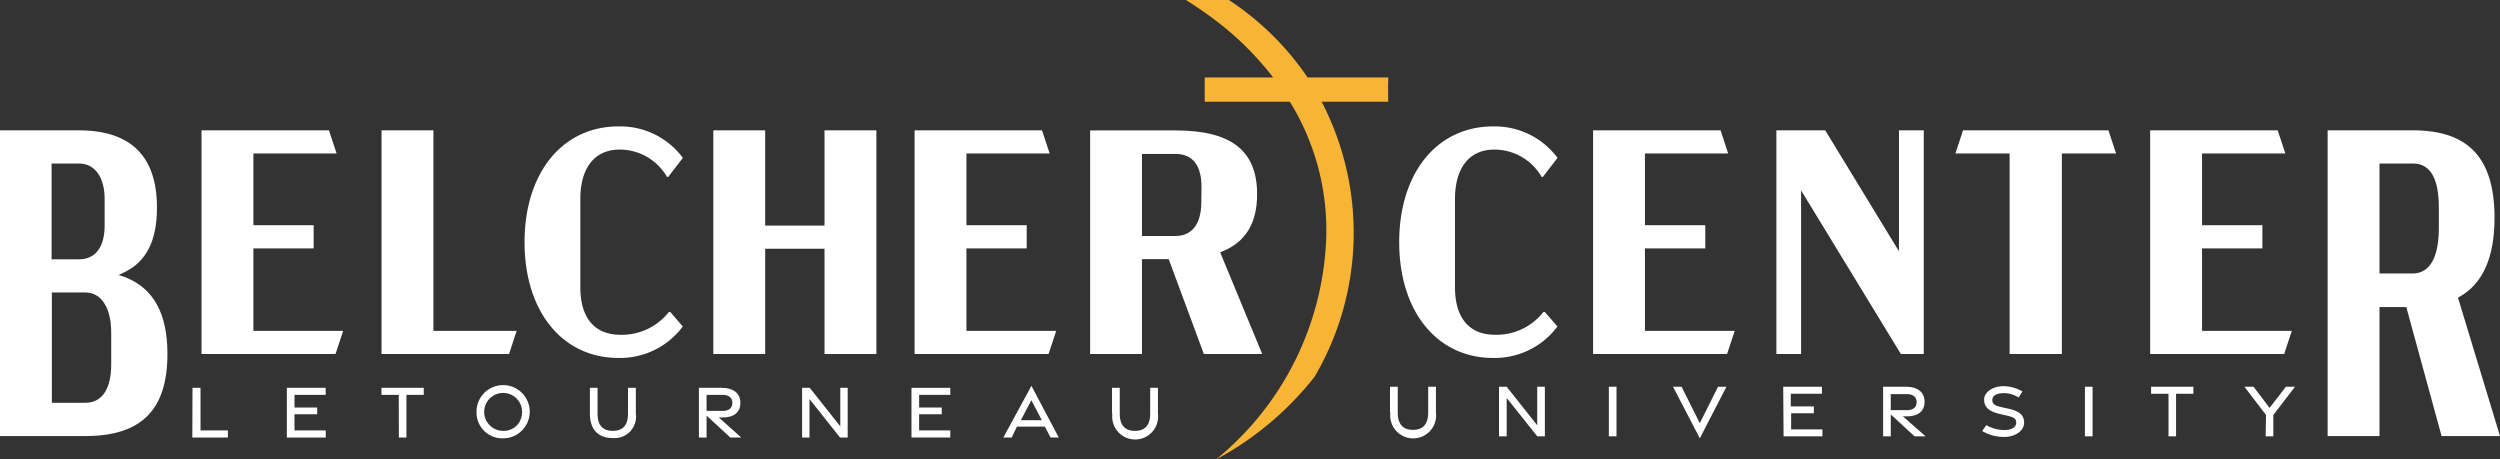 <svg xmlns="http://www.w3.org/2000/svg" viewBox="0 0 274.28 50.41"><rect x="0" y="0" width="274.28" height="50.41" fill="#333333" stroke="none"/><defs><style>.cls-1{fill:#f8b435;}.cls-2{fill:#fff;}</style></defs><g id="Layer_2" data-name="Layer 2"><g id="Layer_1-2" data-name="Layer 1"><path class="cls-1" d="M152.31,8.5h-8.85A30.94,30.94,0,0,0,134.82,0h-4.71A43.94,43.94,0,0,1,134,2.73a33.67,33.67,0,0,1,5.68,5.77h-7.51v2.66h9.34a26.78,26.78,0,0,1,4,14.69,32.84,32.84,0,0,1-12.1,24.56,34.46,34.46,0,0,0,10.82-9.08A31.19,31.19,0,0,0,145,11.16h7.31C152.28,10.29,152.29,9.4,152.31,8.5Z"/><polygon class="cls-2" points="180.47 36.3 180.47 27.25 187.09 27.25 187.09 24.71 180.47 24.71 180.47 16.84 189.6 16.84 188.77 14.3 174.78 14.3 174.78 38.84 189.48 38.84 190.32 36.3 180.47 36.3"/><path class="cls-2" d="M134.1,27.59c2.57-1.05,3.82-3.11,3.82-6.28,0-4.78-2.84-7-8.94-7H119.6V38.84h5.69V28.43h2.93l3.86,10.41h6.4l-4.61-11.15Zm-2.3-5.45c0,3.26-1.77,3.75-2.82,3.75h-3.69v-9H129c1.28,0,2.82.63,2.82,3.62Z"/><polygon class="cls-2" points="211.06 38.84 211.06 14.3 208.34 14.3 208.34 27.57 200.25 14.3 194.89 14.3 194.89 38.84 197.6 38.84 197.6 20.89 208.55 38.84 211.06 38.84"/><polygon class="cls-2" points="231.32 14.3 215.37 14.3 214.53 16.84 220.48 16.84 220.48 38.84 226.21 38.84 226.21 16.84 232.16 16.84 231.32 14.3"/><polygon class="cls-2" points="106.03 36.3 106.03 27.25 112.64 27.25 112.64 24.71 106.03 24.71 106.03 16.84 115.16 16.84 114.32 14.3 100.34 14.3 100.34 38.84 115.04 38.84 115.88 36.3 106.03 36.3"/><path class="cls-2" d="M267.87,47.84h6.41l-4.61-15.18.17-.1c2.55-1.43,3.84-4.33,3.84-8.64,0-6.56-2.84-9.62-8.94-9.62h-9.37V47.84h5.69V33.69H264Zm-6.81-29.9h3.68c1.88,0,2.83,1.62,2.83,4.82V25c0,4.37-1.77,5-2.83,5h-3.68Z"/><polygon class="cls-2" points="241.59 36.3 241.59 27.25 248.21 27.25 248.21 24.71 241.59 24.71 241.59 16.84 250.73 16.84 249.89 14.3 235.9 14.3 235.9 38.84 250.6 38.84 251.44 36.3 241.59 36.3"/><path class="cls-2" d="M163.81,13.87c-6.16,0-10.3,5.11-10.3,12.7s4.14,12.7,10.3,12.7a8.57,8.57,0,0,0,7.06-3.45l-1.38-1.59h-.16a6.53,6.53,0,0,1-5.3,2.5c-2.84,0-4.4-1.85-4.4-5.22V21.85c0-3.46,1.58-5.44,4.33-5.44a6,6,0,0,1,5.18,3h.13l1.61-2.09A8.58,8.58,0,0,0,163.81,13.87Z"/><polygon class="cls-2" points="47.55 36.3 47.55 14.3 41.86 14.3 41.86 38.84 55.85 38.84 56.68 36.3 47.55 36.3"/><polygon class="cls-2" points="27.8 36.3 27.8 27.25 34.41 27.25 34.41 24.71 27.8 24.71 27.8 16.84 36.93 16.84 36.09 14.3 22.11 14.3 22.11 38.84 36.81 38.84 37.65 36.3 27.8 36.3"/><path class="cls-2" d="M67.85,13.87c-6.16,0-10.3,5.11-10.3,12.7s4.14,12.7,10.3,12.7a8.57,8.57,0,0,0,7.06-3.45l-1.37-1.59h-.16a6.56,6.56,0,0,1-5.31,2.5c-2.84,0-4.4-1.85-4.4-5.22V21.85c0-3.46,1.58-5.44,4.33-5.44a6,6,0,0,1,5.18,3h.13l1.61-2.09A8.55,8.55,0,0,0,67.85,13.87Z"/><path class="cls-2" d="M8.66,14.3H0V47.84H9.37c6.11,0,9-2.85,9-9,0-4.49-1.55-7.26-4.74-8.47L13,30.17l.54-.25c2.48-1.14,3.68-3.47,3.68-7.11C17.24,17.16,14.36,14.3,8.66,14.3Zm-3,3.64h3c1.74,0,2.82,1.49,2.82,3.89v2.92c0,2.35-1,3.7-2.82,3.7h-3ZM12.2,40c0,2.66-1,4.19-2.83,4.19H5.69V32.09H9.37c1.75,0,2.83,1.68,2.83,4.38Z"/><polygon class="cls-2" points="96.15 38.84 96.15 14.3 90.46 14.3 90.46 24.75 83.95 24.75 83.95 14.3 78.26 14.3 78.26 38.84 83.95 38.84 83.95 27.29 90.46 27.29 90.46 38.84 96.15 38.84"/><path class="cls-2" d="M21.12,42.55H22v4.67H25V48h-3.9Z"/><path class="cls-2" d="M31.47,42.55h4.26v.77H32.31v1.39H34.8v.74H32.31v1.77h3.43V48H31.47Z"/><path class="cls-2" d="M43.75,43.32h-1.9v-.77h4.64v.77h-1.9V48h-.83Z"/><path class="cls-2" d="M52.28,45.27a2.92,2.92,0,1,1,2.91,2.82A2.83,2.83,0,0,1,52.28,45.27Zm5,0a2.08,2.08,0,1,0-2.08,2A2,2,0,0,0,57.27,45.27Z"/><path class="cls-2" d="M64.72,45.38V42.55h.84v2.83c0,1.22.52,1.89,1.67,1.89s1.67-.67,1.67-1.89V42.55h.86v2.83a2.36,2.36,0,0,1-2.53,2.68C65.56,48.06,64.72,47.05,64.72,45.38Z"/><path class="cls-2" d="M80.12,48l-2.6-2.4V48h-.84V42.55h2.55c1.19,0,2,.58,2,1.64s-.73,1.61-1.92,1.61h-.45L81.32,48Zm-2.6-2.92h1.77c.63,0,1.06-.28,1.06-.88s-.43-.88-1.06-.88H77.52Z"/><path class="cls-2" d="M88,42.55h.84l3.35,4.23V42.55H93V48h-.84l-3.35-4.22V48H88Z"/><path class="cls-2" d="M100,42.55h4.26v.77h-3.42v1.39h2.48v.74h-2.48v1.77h3.42V48H100Z"/><path class="cls-2" d="M113.16,42.33l3,5.67h-.9l-.63-1.2h-3.06L111,48h-.92Zm1.14,3.77-1.15-2.19L112,46.1Z"/><path class="cls-2" d="M122,45.38V42.55h.85v2.83c0,1.22.52,1.89,1.67,1.89s1.67-.67,1.67-1.89V42.55h.85v2.83a2.52,2.52,0,1,1-5,0Z"/><path class="cls-2" d="M152.5,45.26V42.43h.85v2.83c0,1.22.52,1.9,1.67,1.9s1.67-.68,1.67-1.9V42.43h.85v2.83a2.52,2.52,0,1,1-5,0Z"/><path class="cls-2" d="M164.46,42.43h.84l3.35,4.23V42.43h.84v5.44h-.83l-3.36-4.21v4.21h-.84Z"/><path class="cls-2" d="M176.51,42.43h.84v5.44h-.84Z"/><path class="cls-2" d="M183.55,42.43h.94l2,4,2-4h.92l-2.92,5.66Z"/><path class="cls-2" d="M195.64,42.43h4.25v.77h-3.42v1.39H199v.75h-2.49v1.77h3.43v.76h-4.26Z"/><path class="cls-2" d="M210.05,47.87l-2.61-2.4v2.4h-.84V42.43h2.55c1.19,0,2,.58,2,1.64s-.73,1.61-1.92,1.61h-.46l2.49,2.19ZM207.44,45h1.78c.63,0,1.06-.28,1.06-.88s-.43-.88-1.06-.88h-1.78Z"/><path class="cls-2" d="M217.47,47.29l.45-.65a4,4,0,0,0,2,.54c.76,0,1.27-.3,1.28-.79s-.3-.63-1.09-.81l-.72-.17c-1.17-.26-1.7-.75-1.71-1.55s.89-1.48,2.09-1.49a4.14,4.14,0,0,1,2.12.58l-.43.66a3,3,0,0,0-1.62-.48c-.75,0-1.27.27-1.26.76s.34.63,1.05.79l.77.17c1.16.26,1.67.7,1.67,1.53s-.89,1.55-2.19,1.56A4.75,4.75,0,0,1,217.47,47.29Z"/><path class="cls-2" d="M228.74,42.43h.84v5.44h-.84Z"/><path class="cls-2" d="M237.91,43.2H236v-.77h4.64v.77h-1.9v4.67h-.83Z"/><path class="cls-2" d="M248.61,45.53l-2.37-3.1h1L249,44.75l1.79-2.32h1l-2.38,3.1v2.34h-.84Z"/></g></g></svg>
